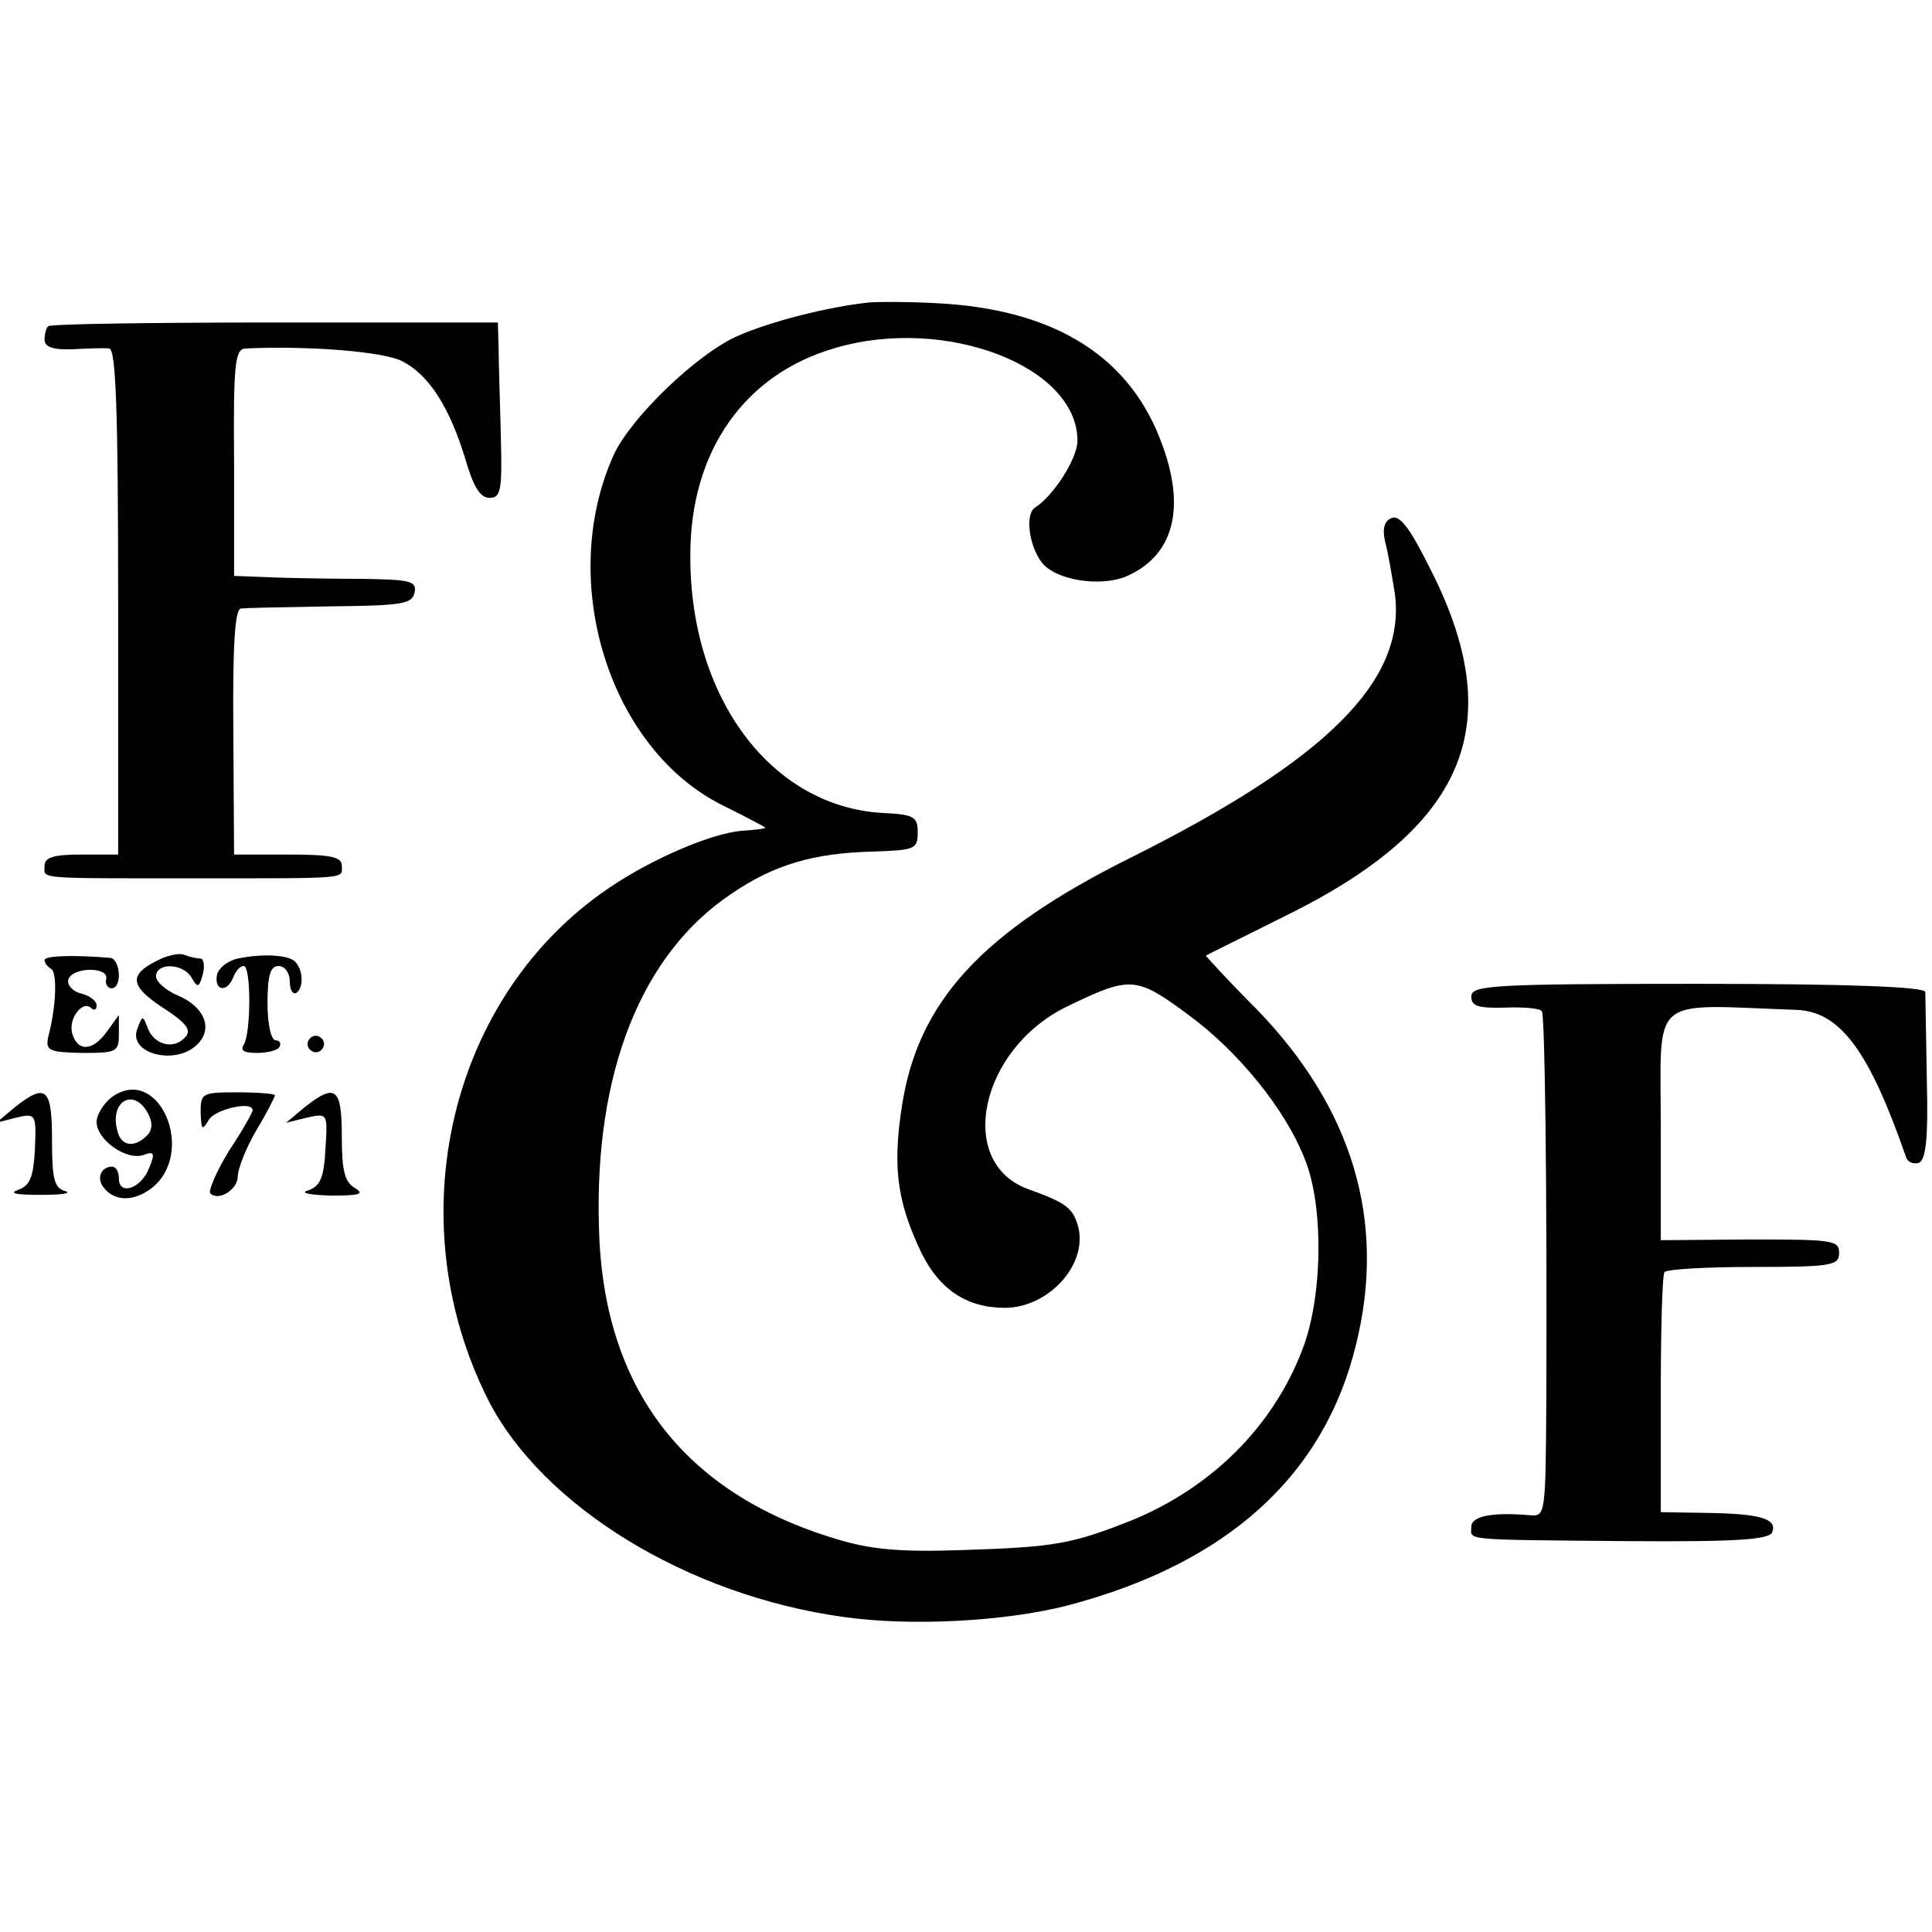 <?xml version="1.0" standalone="no"?>
<!DOCTYPE svg PUBLIC "-//W3C//DTD SVG 20010904//EN"
 "http://www.w3.org/TR/2001/REC-SVG-20010904/DTD/svg10.dtd">
<svg version="1.0" xmlns="http://www.w3.org/2000/svg"
 width="260pt" height="260pt" viewBox="0 0 260 260"
 preserveAspectRatio="xMidYMid meet">
<g transform="translate(0,260) scale(0.1,-0.1)"
fill="#000000" stroke="none">
<path d="M1170 2193 c-57 -6 -134 -26 -177 -45 -55 -24 -144 -110 -167 -160
-77 -170 -6 -398 149 -473 30 -15 55 -28 55 -29 0 -1 -14 -3 -31 -4 -41 -3
-122 -38 -178 -76 -216 -145 -287 -446 -164 -690 73 -143 268 -263 478 -292
91 -13 217 -6 300 15 215 56 347 174 390 352 41 166 -5 318 -134 451 -39 39
-69 72 -68 72 1 1 50 25 108 54 239 118 298 253 199 456 -31 63 -45 83 -57 79
-10 -4 -13 -14 -9 -32 4 -14 9 -45 13 -69 16 -117 -90 -224 -357 -357 -198
-99 -284 -192 -306 -332 -13 -83 -7 -130 26 -199 24 -49 61 -74 112 -74 59 0
112 58 99 109 -7 25 -15 32 -68 51 -97 36 -64 188 52 245 86 42 94 41 162 -9
69 -50 133 -129 159 -196 26 -64 24 -188 -4 -258 -40 -103 -122 -184 -229
-228 -81 -32 -103 -36 -228 -40 -86 -3 -124 1 -170 15 -206 62 -314 204 -319
420 -6 208 57 367 178 448 57 39 110 55 191 57 56 2 60 3 60 26 0 21 -5 24
-48 26 -150 9 -259 156 -258 347 0 140 73 244 196 279 148 43 325 -25 325
-125 0 -24 -32 -74 -57 -90 -14 -9 -8 -52 9 -74 19 -24 78 -33 113 -19 63 27
81 89 50 175 -42 120 -144 185 -305 193 -36 2 -76 2 -90 1z"/>
<path d="M65 2161 c-3 -2 -5 -11 -5 -18 0 -10 11 -14 38 -13 20 1 42 2 49 1 9
-1 12 -84 12 -341 l0 -340 -50 0 c-37 0 -49 -4 -49 -15 0 -18 -16 -17 200 -17
214 0 200 -1 200 17 0 12 -15 15 -73 15 l-72 0 -1 165 c-1 114 2 165 10 166 6
1 60 2 121 3 96 1 110 3 113 19 3 15 -6 17 -70 18 -40 0 -95 1 -123 2 l-50 2
0 153 c-1 130 1 152 15 153 83 4 186 -4 211 -17 36 -18 64 -62 85 -131 11 -38
20 -53 33 -53 15 0 17 10 15 83 -1 45 -3 98 -3 118 l-1 35 -300 0 c-165 0
-303 -2 -305 -5z"/>
<path d="M60 1308 c0 -4 4 -9 9 -12 8 -5 7 -49 -4 -91 -4 -19 1 -21 45 -22 47
0 50 1 50 26 l0 25 -16 -22 c-19 -27 -40 -28 -47 -2 -5 20 15 45 26 33 4 -3 7
-2 7 4 0 6 -9 13 -21 16 -12 3 -19 12 -17 19 6 17 54 17 51 1 -2 -7 2 -13 7
-13 15 0 12 40 -2 41 -49 4 -88 3 -88 -3z"/>
<path d="M211 1307 c-38 -19 -36 -34 8 -63 31 -20 39 -30 31 -39 -15 -18 -42
-12 -51 11 -7 18 -7 18 -14 0 -14 -34 52 -51 81 -21 21 21 9 50 -26 65 -17 7
-30 19 -30 26 0 19 37 18 48 -2 8 -14 10 -13 15 5 3 11 1 21 -3 21 -5 0 -14 2
-22 5 -7 3 -24 -1 -37 -8z"/>
<path d="M320 1310 c-14 -3 -26 -13 -28 -22 -4 -22 14 -24 22 -3 3 8 9 15 14
15 10 0 10 -90 0 -106 -5 -8 1 -11 17 -11 14 0 28 3 31 8 3 5 0 9 -5 9 -6 0
-11 21 -11 50 0 38 4 50 15 50 8 0 15 -9 15 -21 0 -11 4 -18 9 -15 10 7 9 31
-2 42 -9 9 -44 11 -77 4z"/>
<path d="M1980 1259 c0 -13 9 -16 46 -15 25 1 47 -1 49 -5 4 -6 7 -228 6 -517
-1 -163 -1 -163 -23 -161 -50 4 -78 -1 -78 -16 0 -18 -16 -17 212 -19 145 -1
189 2 193 12 7 18 -16 25 -88 26 l-62 1 0 158 c0 87 2 161 5 165 3 4 57 7 120
7 106 0 115 2 115 19 0 17 -9 18 -120 18 l-120 -1 0 151 c0 182 -18 166 182
159 59 -2 98 -54 148 -198 2 -7 10 -10 17 -8 10 4 13 33 11 113 -1 59 -2 112
-2 117 -1 7 -103 11 -306 11 -278 0 -305 -2 -305 -17z"/>
<path d="M416 1201 c-4 -5 -2 -12 3 -15 5 -4 12 -2 15 3 4 5 2 12 -3 15 -5 4
-12 2 -15 -3z"/>
<path d="M151 1124 c-11 -8 -21 -24 -21 -34 0 -24 41 -53 64 -44 13 5 15 2 7
-17 -10 -28 -41 -39 -41 -15 0 9 -4 16 -9 16 -14 0 -21 -14 -13 -26 14 -21 41
-22 66 -3 61 48 10 167 -53 123z m48 -22 c7 -13 6 -23 -1 -30 -17 -17 -35 -15
-40 6 -11 40 22 59 41 24z"/>
<path d="M20 1110 l-25 -21 27 7 c26 6 27 5 25 -42 -2 -37 -6 -49 -22 -55 -14
-5 -4 -7 30 -7 28 0 42 2 33 5 -15 4 -18 16 -18 69 0 70 -8 77 -50 44z"/>
<path d="M270 1103 c1 -24 2 -25 11 -10 8 14 59 26 59 13 0 -3 -14 -28 -32
-55 -17 -28 -28 -54 -25 -57 11 -11 37 5 37 23 0 10 11 38 25 62 14 23 25 45
25 47 0 2 -22 4 -50 4 -48 0 -50 -1 -50 -27z"/>
<path d="M410 1110 l-25 -21 28 7 c28 6 28 6 25 -42 -2 -39 -7 -50 -23 -56
-12 -3 0 -6 30 -7 39 0 46 2 33 10 -14 8 -18 23 -18 69 0 66 -8 73 -50 40z"/>
</g>
</svg>
